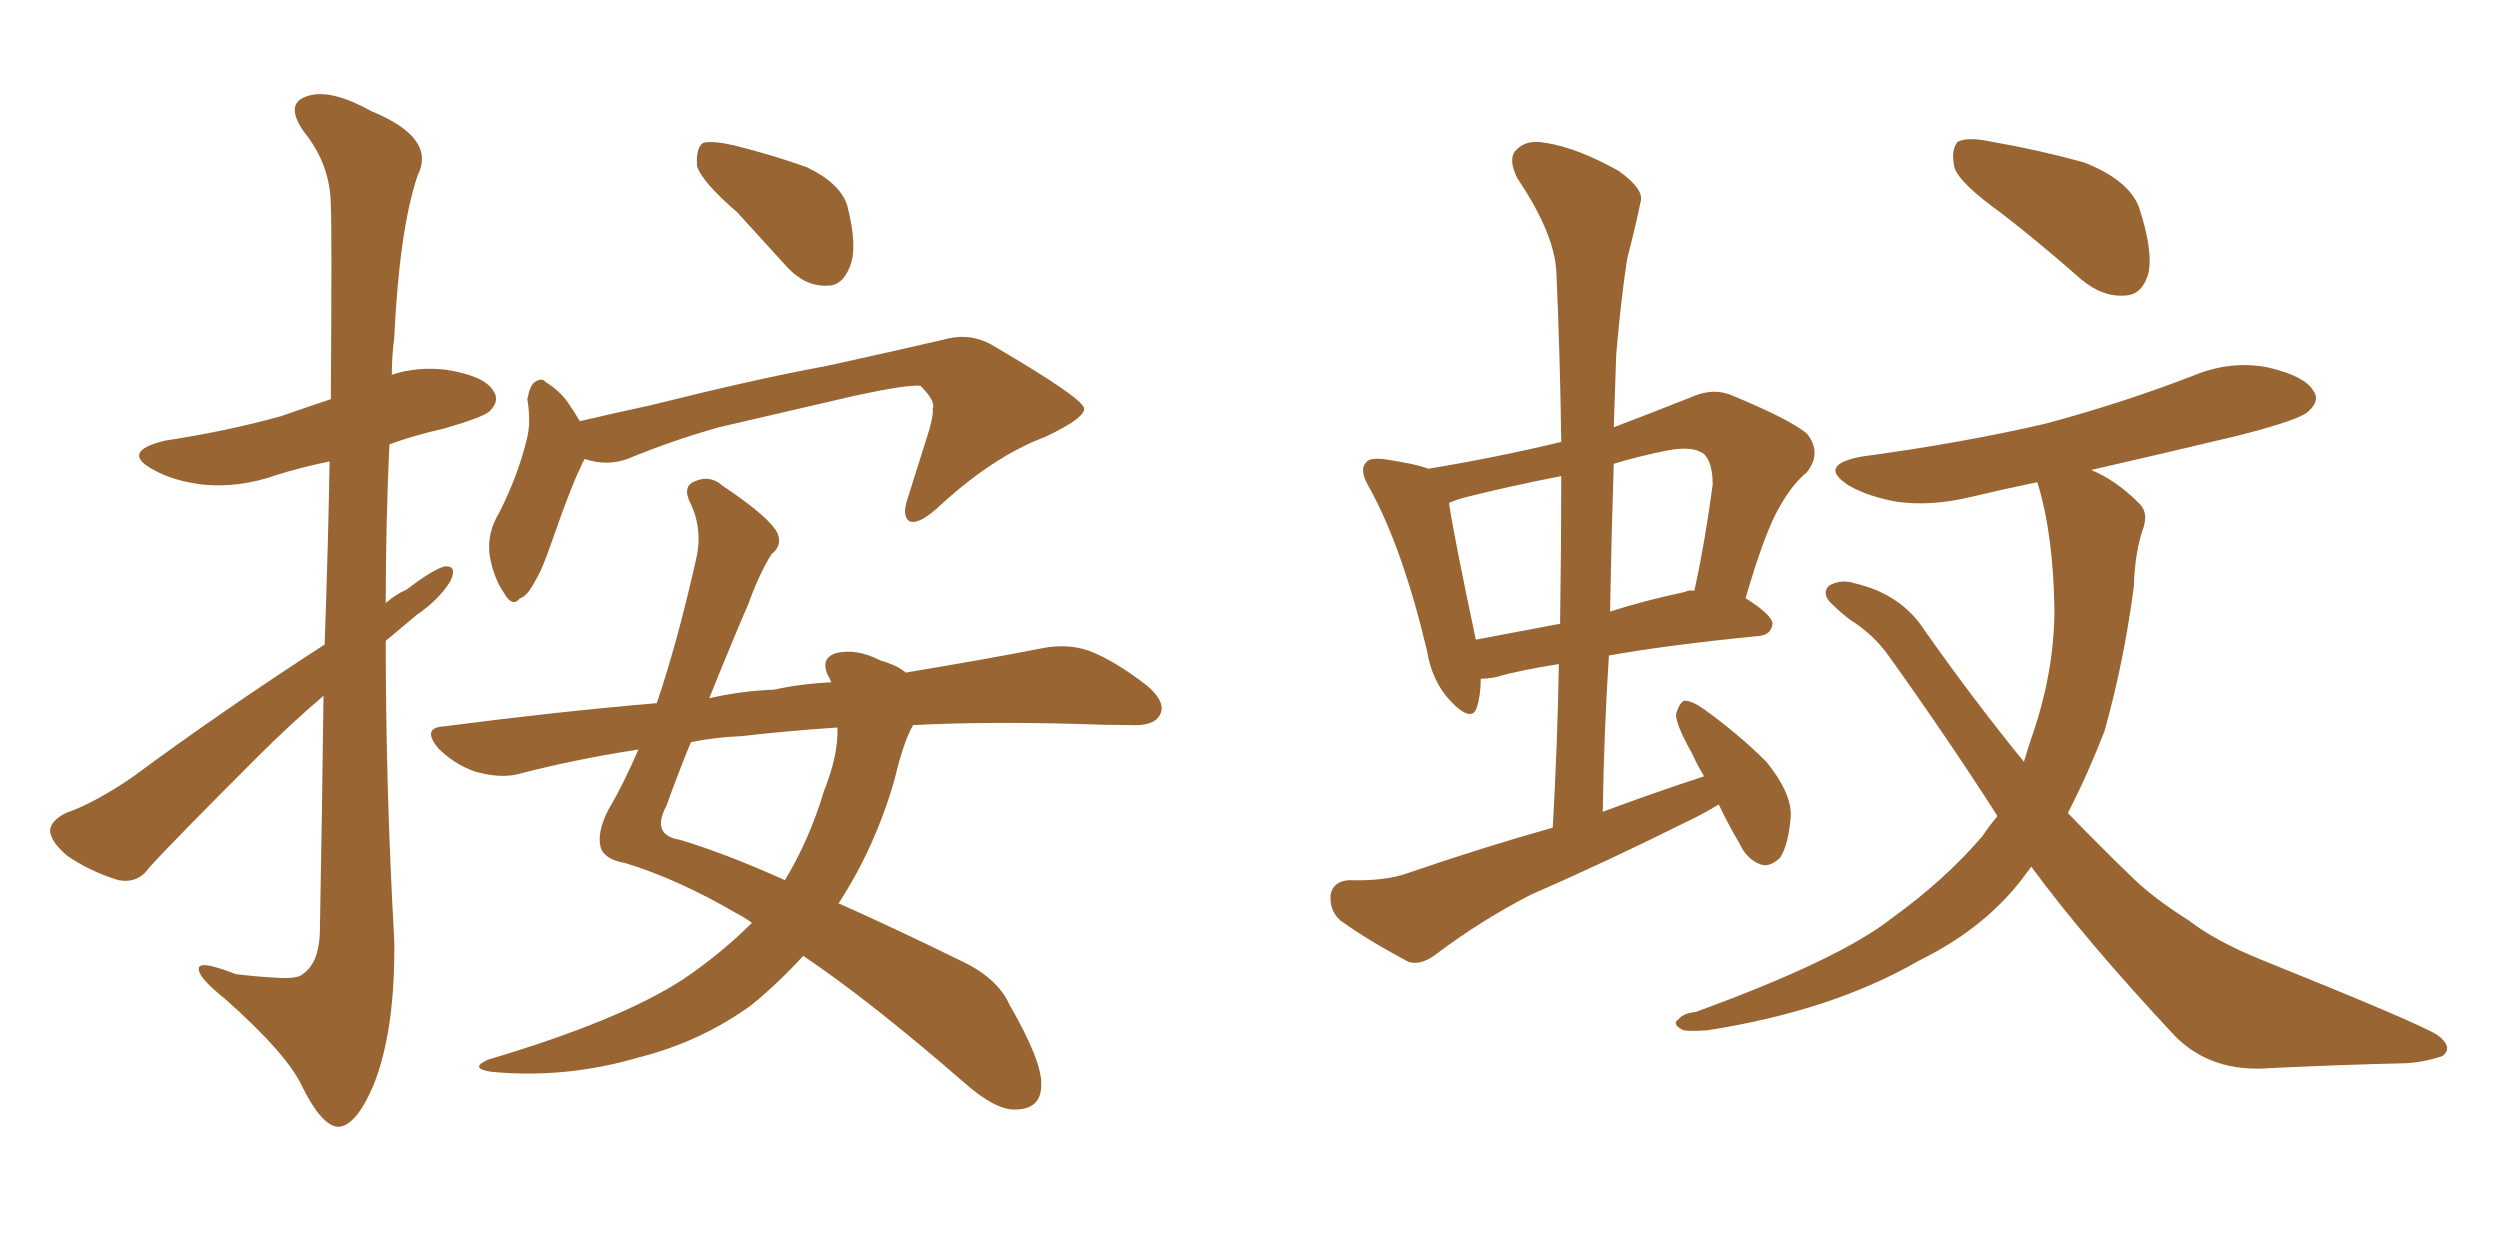 <svg xmlns="http://www.w3.org/2000/svg" xmlns:xlink="http://www.w3.org/1999/xlink" width="300" height="150"><path fill="#996633" padding="10" d="M38.96 77.34L38.96 77.34Q39.40 64.75 39.55 55.37L39.55 55.37Q36.04 56.10 33.25 56.98L33.25 56.98Q28.71 58.59 24.32 58.15L24.32 58.15Q20.80 57.71 18.46 56.40L18.46 56.40Q14.36 54.20 19.78 52.88L19.78 52.88Q27.39 51.71 33.69 49.95L33.69 49.95Q36.62 48.93 39.70 47.90L39.70 47.90Q39.84 27.10 39.70 24.76L39.70 24.76Q39.70 19.78 36.47 15.82L36.47 15.82Q34.13 12.45 36.77 11.57L36.77 11.57Q39.55 10.55 44.53 13.33L44.53 13.33Q52.44 16.55 50.10 21.09L50.10 21.09Q47.90 27.69 47.31 40.58L47.31 40.58Q47.02 42.63 47.02 44.97L47.02 44.97Q50.10 43.95 53.61 44.38L53.61 44.38Q58.15 45.12 59.18 46.88L59.18 46.88Q60.06 48.05 58.74 49.37L58.74 49.37Q57.86 50.10 53.32 51.42L53.32 51.42Q49.51 52.29 46.73 53.32L46.73 53.32Q46.29 62.70 46.29 72.36L46.29 72.36Q47.46 71.34 48.78 70.75L48.78 70.75Q51.86 68.41 53.32 67.97L53.32 67.97Q54.93 67.82 54.05 69.73L54.05 69.73Q52.73 71.92 49.95 73.83L49.95 73.83Q48.05 75.44 46.29 76.90L46.29 76.90Q46.29 94.78 47.31 112.79L47.31 112.79Q47.46 123.63 44.82 130.22L44.82 130.22Q42.63 135.35 40.43 135.21L40.43 135.21Q38.53 134.91 36.33 130.52L36.33 130.52Q34.57 126.56 26.95 119.82L26.95 119.82Q24.02 117.48 23.88 116.46L23.88 116.46Q23.44 114.99 28.27 116.89L28.27 116.89Q30.62 117.19 33.25 117.33L33.25 117.33Q35.74 117.48 36.33 116.89L36.33 116.89Q38.23 115.58 38.38 112.06L38.38 112.06Q38.67 96.24 38.82 83.50L38.82 83.50Q34.86 86.87 30.91 90.82L30.91 90.82Q20.65 101.07 17.87 104.15L17.87 104.15Q16.55 106.05 14.21 105.62L14.21 105.62Q10.84 104.59 8.06 102.69L8.06 102.69Q6.01 100.93 6.01 99.61L6.01 99.61Q6.15 98.44 7.91 97.56L7.91 97.56Q11.28 96.39 15.82 93.31L15.82 93.31Q26.51 85.40 38.96 77.34ZM88.48 25.49L88.48 25.49Q84.23 21.83 83.64 19.92L83.64 19.92Q83.50 17.72 84.38 17.14L84.38 17.14Q85.40 16.85 88.04 17.43L88.04 17.43Q92.72 18.60 96.83 20.07L96.83 20.07Q100.78 21.97 101.66 24.61L101.66 24.61Q102.98 29.74 101.95 32.08L101.95 32.08Q101.07 34.28 99.32 34.28L99.32 34.28Q96.68 34.42 94.48 32.08L94.48 32.08Q91.26 28.56 88.48 25.49ZM70.17 55.08L70.17 55.08Q69.87 55.52 69.73 55.96L69.73 55.96Q68.55 58.30 66.36 64.60L66.36 64.60Q65.04 68.41 64.45 69.29L64.45 69.29Q63.28 71.63 62.40 71.78L62.40 71.78Q61.52 72.95 60.50 71.19L60.50 71.19Q59.18 69.29 58.74 66.50L58.74 66.50Q58.45 63.87 59.91 61.52L59.91 61.52Q62.26 56.84 63.28 52.44L63.28 52.44Q63.72 50.54 63.28 47.90L63.28 47.90Q63.57 46.29 64.16 45.85L64.16 45.85Q65.04 45.26 65.48 45.85L65.48 45.85Q66.94 46.73 67.97 48.05L67.97 48.05Q68.99 49.51 69.58 50.54L69.58 50.54Q73.97 49.51 78.08 48.63L78.08 48.63Q90.97 45.41 99.02 43.95L99.02 43.95Q107.08 42.19 113.38 40.72L113.38 40.72Q116.60 39.84 119.38 41.60L119.38 41.60Q129.64 47.61 130.08 48.93L130.08 48.93Q130.37 50.10 125.39 52.44L125.39 52.44Q119.09 54.79 112.35 61.08L112.35 61.08Q110.16 62.99 109.13 62.55L109.13 62.55Q108.25 61.96 108.84 60.06L108.84 60.06Q110.16 55.81 111.47 51.71L111.47 51.71Q112.06 49.66 111.91 49.07L111.91 49.07Q112.35 48.19 110.45 46.29L110.45 46.29Q108.84 46.14 102.69 47.46L102.69 47.46Q92.58 49.80 86.28 51.27L86.28 51.27Q80.57 52.88 75.29 55.08L75.29 55.08Q72.80 55.96 70.17 55.08ZM109.57 87.01L109.57 87.01Q108.40 89.06 107.37 93.46L107.37 93.46Q105.03 101.66 100.63 108.40L100.63 108.40Q107.23 111.33 115.28 115.28L115.28 115.28Q119.68 117.33 121.14 120.56L121.14 120.56Q125.10 127.44 124.95 130.22L124.95 130.22Q124.95 133.15 121.73 133.15L121.73 133.15Q119.38 133.15 115.72 129.93L115.72 129.93Q104.44 120.12 96.39 114.70L96.39 114.70Q93.46 117.92 90.23 120.56L90.23 120.56Q84.23 124.95 76.76 126.86L76.76 126.86Q67.82 129.49 58.89 128.61L58.89 128.61Q56.25 128.17 58.59 127.15L58.59 127.15Q74.41 122.46 82.03 117.48L82.03 117.48Q86.57 114.40 90.23 110.74L90.23 110.74Q89.21 110.01 88.33 109.57L88.33 109.57Q81.30 105.47 75 103.56L75 103.56Q72.51 103.13 72.07 101.66L72.07 101.66Q71.63 99.90 72.95 97.27L72.95 97.27Q74.85 94.04 76.61 89.94L76.61 89.94Q68.99 91.11 62.26 92.87L62.26 92.87Q60.06 93.46 56.98 92.58L56.98 92.58Q54.49 91.70 52.59 89.79L52.59 89.79Q50.54 87.30 53.32 87.16L53.32 87.16Q66.80 85.40 78.81 84.38L78.81 84.38Q81.30 77.05 83.50 67.24L83.50 67.24Q84.38 63.72 82.91 60.50L82.91 60.50Q81.74 58.30 83.50 57.71L83.50 57.71Q85.25 56.98 86.72 58.30L86.72 58.30Q92.43 62.11 93.31 64.01L93.31 64.01Q93.90 65.48 92.58 66.50L92.58 66.50Q91.11 68.85 89.79 72.51L89.79 72.51Q88.18 76.17 85.11 83.79L85.11 83.79Q88.92 82.91 92.87 82.76L92.87 82.76Q96.24 82.03 99.76 81.88L99.76 81.88Q99.46 81.15 99.32 81.01L99.32 81.01Q98.44 78.96 100.34 78.37L100.34 78.37Q102.83 77.78 105.62 79.25L105.62 79.25Q107.67 79.83 108.69 80.71L108.69 80.71Q118.36 79.10 125.10 77.78L125.10 77.78Q128.03 77.20 130.66 78.08L130.66 78.08Q133.74 79.25 137.70 82.32L137.70 82.32Q140.04 84.38 139.16 85.84L139.16 85.84Q138.43 87.16 135.64 87.01L135.64 87.01Q132.71 87.01 129.20 86.87L129.20 86.87Q118.36 86.57 109.57 87.01ZM89.06 88.33L89.06 88.33L89.06 88.33Q85.69 88.48 82.91 89.06L82.91 89.06Q81.45 92.58 79.98 96.68L79.98 96.68Q78.08 100.20 81.59 100.78L81.59 100.78Q87.01 102.39 94.19 105.62L94.19 105.62Q97.12 100.78 98.88 94.92L98.88 94.92Q100.63 90.53 100.49 87.30L100.49 87.30Q94.04 87.74 89.06 88.33ZM206.25 96.53L206.25 96.53Q204.35 97.71 202.15 98.73L202.15 98.73Q193.07 103.27 183.69 107.37L183.69 107.37Q177.69 110.45 172.27 114.55L172.27 114.55Q170.51 115.87 169.04 115.43L169.04 115.43Q164.06 112.79 160.84 110.45L160.84 110.45Q159.52 109.28 159.67 107.37L159.67 107.37Q159.96 105.76 161.87 105.62L161.87 105.62Q166.26 105.76 169.04 104.74L169.04 104.74Q177.98 101.66 186.33 99.32L186.33 99.32Q186.91 89.06 187.06 79.69L187.06 79.69Q182.37 80.42 179.30 81.30L179.30 81.30Q178.27 81.45 177.69 81.45L177.69 81.45Q177.69 83.35 177.25 84.81L177.25 84.81Q176.66 86.87 174.02 84.08L174.02 84.08Q171.83 81.74 171.24 78.08L171.24 78.08Q168.31 65.77 164.36 58.59L164.36 58.59Q163.04 56.40 163.92 55.52L163.92 55.52Q164.21 54.93 165.97 55.08L165.97 55.08Q169.92 55.66 171.39 56.25L171.39 56.25Q179.44 54.93 187.35 53.03L187.35 53.03Q187.21 42.63 186.77 32.81L186.77 32.81Q186.62 28.13 182.08 21.39L182.08 21.39Q180.91 19.04 181.93 18.02L181.93 18.02Q183.11 16.70 185.45 17.14L185.45 17.14Q189.26 17.72 194.24 20.51L194.24 20.51Q197.31 22.71 196.88 24.17L196.88 24.17Q196.29 27.10 195.26 31.05L195.26 31.05Q194.53 35.74 193.95 42.48L193.95 42.48Q193.80 46.73 193.65 51.27L193.65 51.27Q197.90 49.66 202.73 47.75L202.73 47.75Q205.52 46.44 207.86 47.46L207.86 47.46Q214.60 50.24 216.80 52.00L216.80 52.00Q218.70 54.35 216.80 56.69L216.80 56.69Q215.04 58.15 213.57 60.79L213.57 60.79Q211.82 63.72 209.47 71.78L209.47 71.78Q212.70 73.83 212.70 74.85L212.70 74.85Q212.55 76.17 211.08 76.32L211.08 76.32Q200.54 77.34 193.07 78.66L193.07 78.66Q192.48 87.74 192.33 97.41L192.33 97.41Q198.63 95.07 204.49 93.16L204.49 93.16Q203.61 91.70 203.03 90.38L203.03 90.38Q201.12 87.01 201.12 85.69L201.12 85.69Q201.56 84.23 202.15 84.08L202.15 84.08Q203.03 84.08 204.49 85.11L204.49 85.11Q208.74 88.18 211.96 91.41L211.96 91.41Q215.04 95.21 214.89 98.00L214.89 98.00Q214.60 101.51 213.57 102.98L213.57 102.98Q212.26 104.15 211.23 103.71L211.23 103.71Q209.62 103.13 208.74 101.22L208.74 101.22Q207.28 98.73 206.25 96.53ZM187.21 74.85L187.21 74.85Q187.35 65.63 187.35 57.13L187.35 57.13Q181.35 58.30 176.07 59.62L176.07 59.62Q174.90 59.91 173.88 60.35L173.88 60.35Q174.46 64.31 177.10 76.76L177.10 76.76Q181.79 75.88 187.21 74.85ZM193.65 55.66L193.65 55.66Q193.36 64.45 193.21 73.39L193.21 73.39Q197.31 72.07 202.15 71.04L202.15 71.04Q202.73 70.75 203.32 70.90L203.32 70.90Q204.64 64.89 205.52 58.15L205.52 58.15Q205.52 55.52 204.49 54.49L204.49 54.49Q203.17 53.47 200.10 54.05L200.10 54.05Q196.44 54.79 193.65 55.66ZM240.23 25.63L240.23 25.63Q235.11 21.97 234.52 20.07L234.52 20.07Q234.08 17.87 234.96 16.99L234.96 16.99Q236.13 16.41 238.92 16.99L238.92 16.99Q244.78 18.02 250.05 19.48L250.05 19.48Q255.32 21.53 256.64 24.76L256.64 24.76Q258.40 30.03 257.81 32.81L257.81 32.81Q257.08 35.30 255.18 35.45L255.18 35.45Q252.39 35.74 249.76 33.54L249.76 33.54Q244.78 29.15 240.23 25.63ZM243.75 104.00L243.75 104.00L243.75 104.00Q243.46 104.44 243.31 104.59L243.31 104.59Q238.62 111.18 230.27 115.28L230.27 115.28Q219.87 121.29 204.93 123.63L204.93 123.63Q202.88 123.78 202.00 123.63L202.00 123.63Q200.54 122.90 201.42 122.31L201.42 122.31Q202.00 121.58 203.47 121.44L203.47 121.44Q220.75 115.14 227.05 110.16L227.05 110.16Q233.35 105.62 237.89 100.34L237.89 100.34Q238.77 99.02 239.65 98.00L239.65 98.00Q239.65 97.85 239.65 97.85L239.65 97.85Q233.64 88.48 226.61 78.66L226.61 78.66Q224.85 76.17 222.07 74.41L222.07 74.41Q220.90 73.54 219.87 72.51L219.87 72.51Q218.55 71.34 219.43 70.31L219.43 70.31Q220.90 69.43 222.66 70.02L222.66 70.02Q228.22 71.34 231.01 75.73L231.01 75.73Q237.01 84.23 242.87 91.41L242.87 91.41Q243.31 89.94 243.75 88.62L243.75 88.62Q246.53 80.71 246.53 73.10L246.53 73.10Q246.39 64.01 244.48 57.86L244.48 57.86Q240.23 58.74 236.57 59.62L236.57 59.62Q231.74 60.79 227.64 60.21L227.64 60.21Q224.27 59.62 221.92 58.30L221.92 58.30Q217.97 55.81 223.39 54.79L223.39 54.79Q235.40 53.17 245.51 50.83L245.51 50.83Q254.74 48.34 263.09 45.12L263.09 45.12Q267.63 43.21 272.17 44.09L272.17 44.09Q276.56 45.12 277.59 46.88L277.59 46.88Q278.47 48.05 277.00 49.37L277.00 49.37Q275.98 50.39 268.51 52.29L268.51 52.29Q259.28 54.49 250.93 56.40L250.93 56.40Q253.86 57.57 256.64 60.35L256.64 60.35Q257.81 61.38 257.23 63.28L257.23 63.28Q256.20 66.06 256.05 70.46L256.05 70.46Q254.88 79.39 252.54 87.74L252.54 87.74Q250.49 93.02 248.14 97.56L248.14 97.56Q252.10 101.66 255.76 105.18L255.76 105.18Q258.25 107.67 262.65 110.45L262.65 110.45Q265.87 112.94 271.29 115.14L271.29 115.14Q290.19 122.75 292.53 124.22L292.53 124.22Q294.43 125.68 293.12 126.71L293.12 126.71Q291.06 127.44 288.72 127.59L288.72 127.59Q281.84 127.73 272.46 128.17L272.46 128.17Q265.43 128.76 261.04 124.37L261.04 124.37Q250.34 112.94 243.75 104.00Z"/></svg>